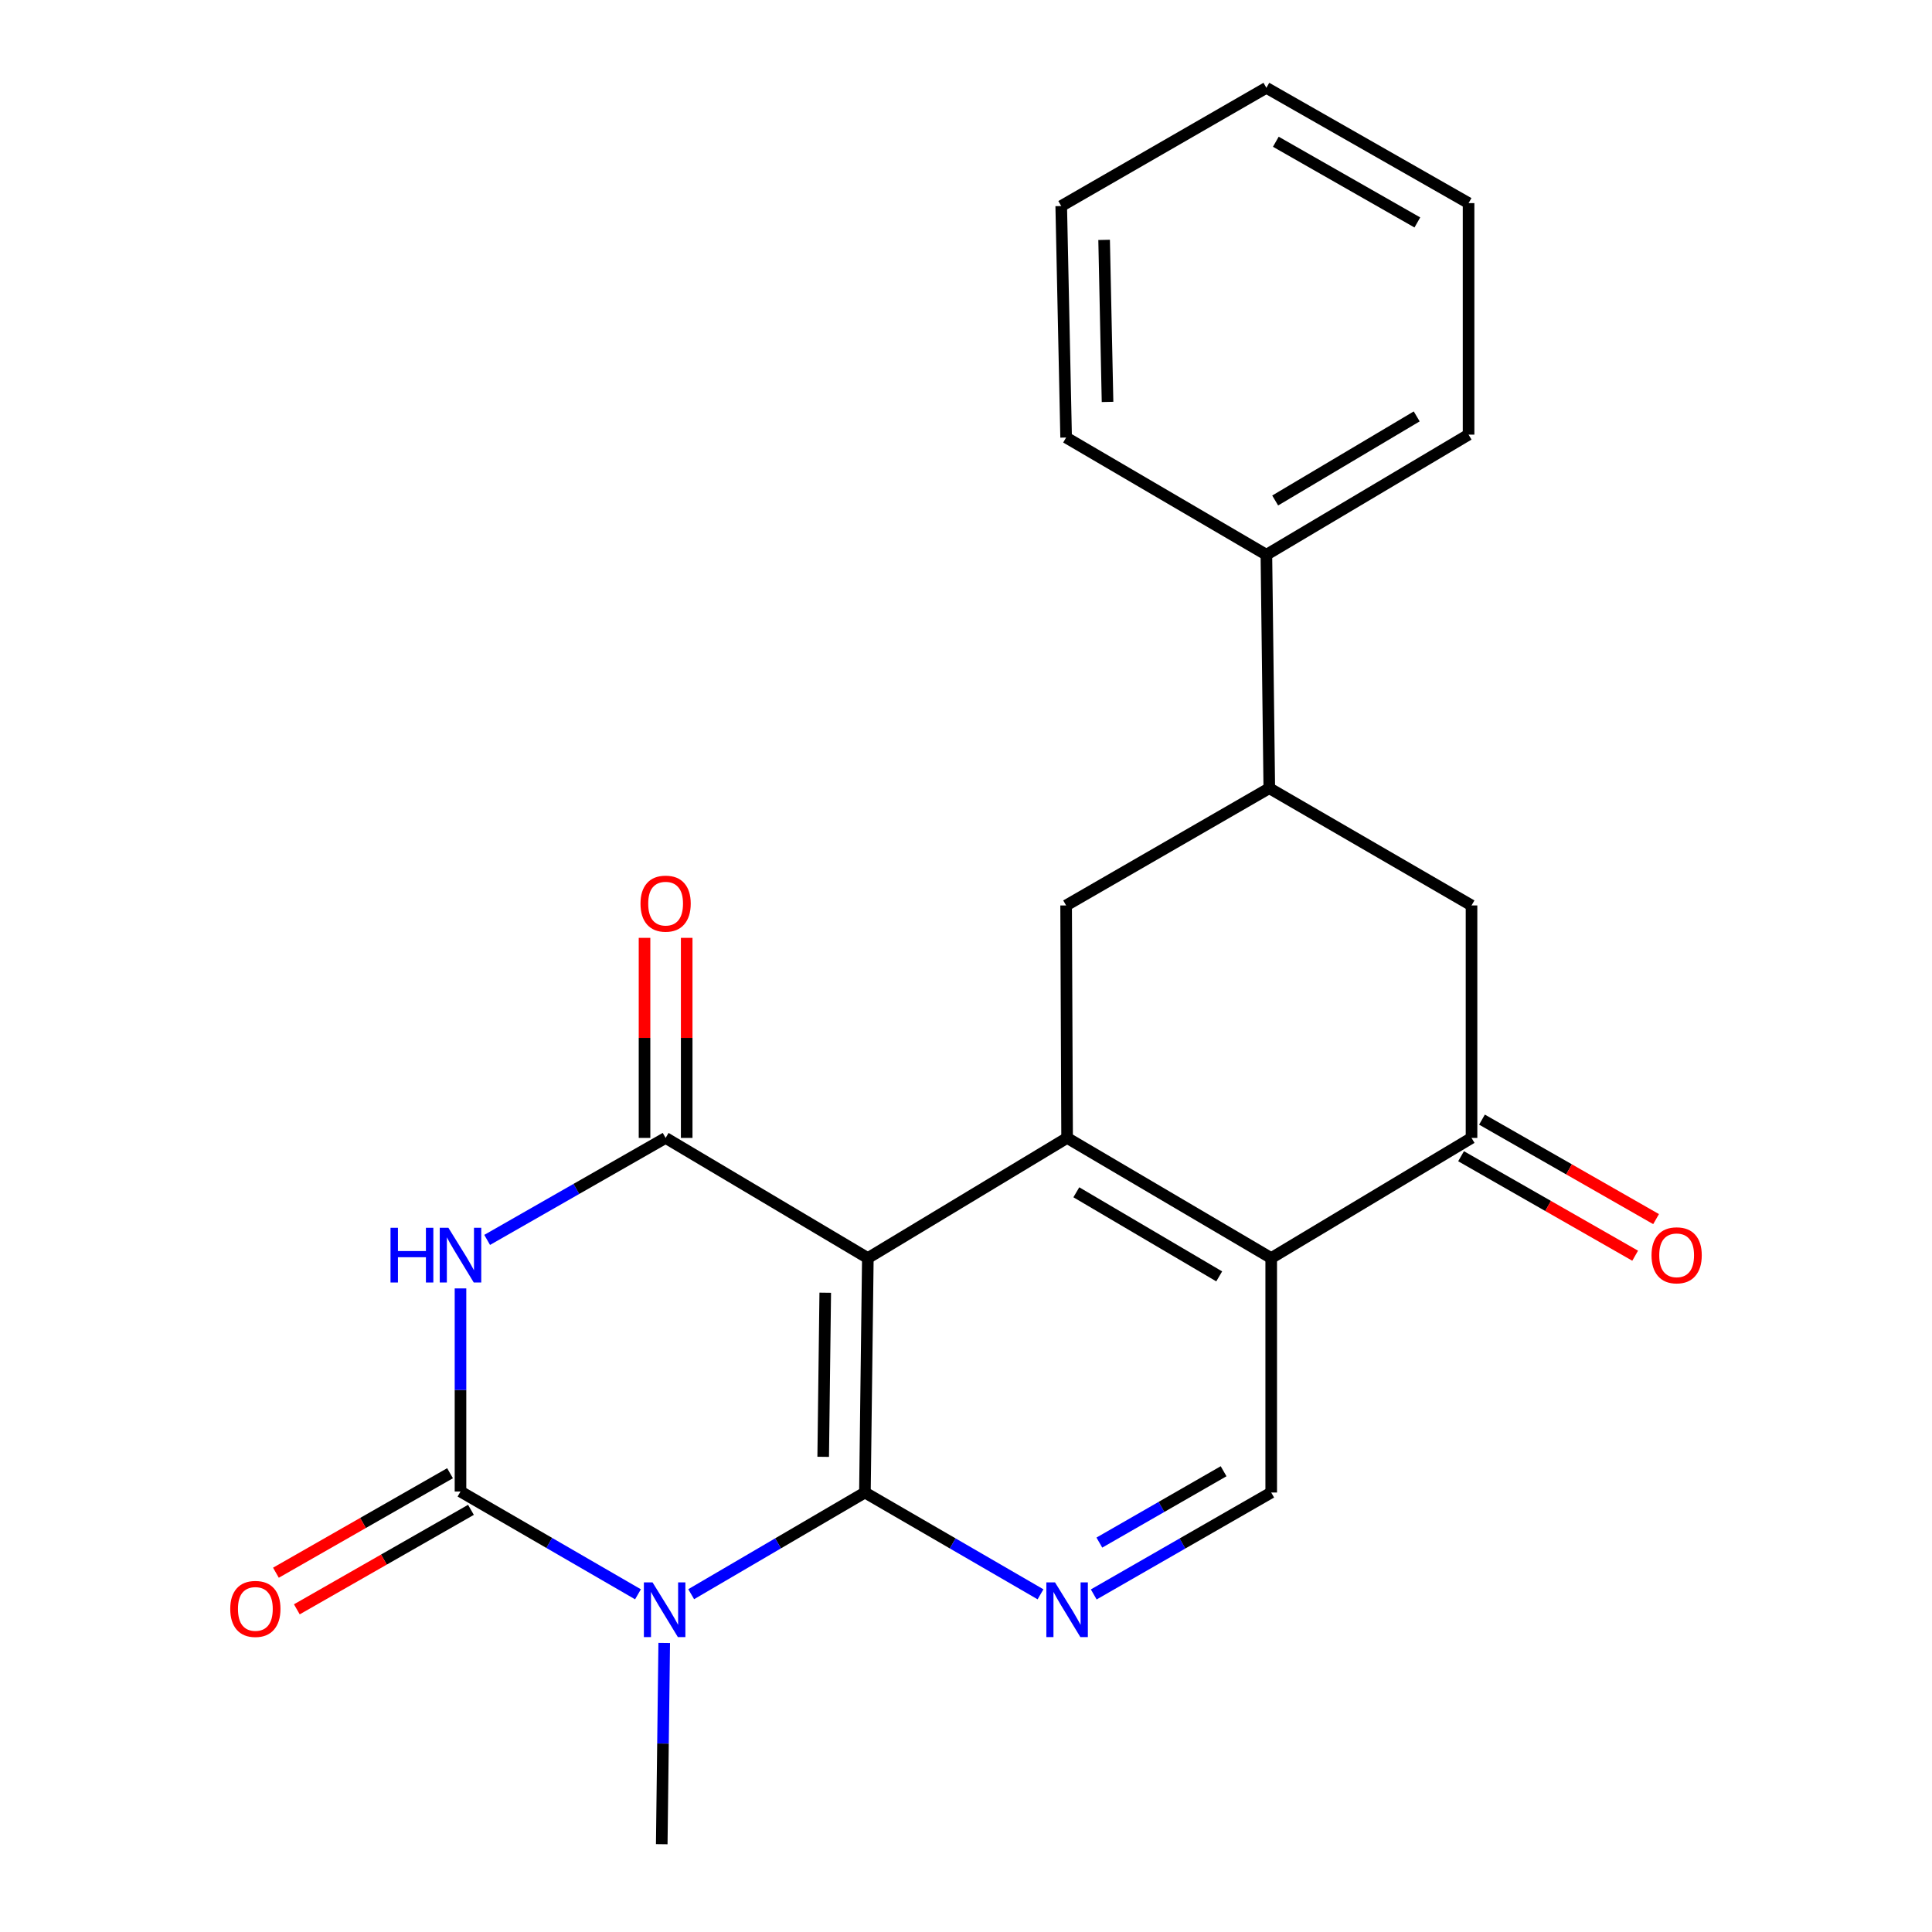 <?xml version='1.0' encoding='iso-8859-1'?>
<svg version='1.1' baseProfile='full'
              xmlns='http://www.w3.org/2000/svg'
                      xmlns:rdkit='http://www.rdkit.org/xml'
                      xmlns:xlink='http://www.w3.org/1999/xlink'
                  xml:space='preserve'
width='1000px' height='1000px' viewBox='0 0 1000 1000'>
<!-- END OF HEADER -->
<rect style='opacity:1.0;fill:#FFFFFF;stroke:none' width='1000' height='1000' x='0' y='0'> </rect>
<path class='bond-0' d='M 447.68,772.524 L 402.717,798.839' style='fill:none;fill-rule:evenodd;stroke:#000000;stroke-width:6px;stroke-linecap:butt;stroke-linejoin:miter;stroke-opacity:1' />
<path class='bond-0' d='M 402.717,798.839 L 357.754,825.154' style='fill:none;fill-rule:evenodd;stroke:#0000FF;stroke-width:6px;stroke-linecap:butt;stroke-linejoin:miter;stroke-opacity:1' />
<path class='bond-1' d='M 447.68,772.524 L 449.196,651.176' style='fill:none;fill-rule:evenodd;stroke:#000000;stroke-width:6px;stroke-linecap:butt;stroke-linejoin:miter;stroke-opacity:1' />
<path class='bond-1' d='M 426.084,754.049 L 427.145,669.105' style='fill:none;fill-rule:evenodd;stroke:#000000;stroke-width:6px;stroke-linecap:butt;stroke-linejoin:miter;stroke-opacity:1' />
<path class='bond-7' d='M 447.68,772.524 L 493.124,798.871' style='fill:none;fill-rule:evenodd;stroke:#000000;stroke-width:6px;stroke-linecap:butt;stroke-linejoin:miter;stroke-opacity:1' />
<path class='bond-7' d='M 493.124,798.871 L 538.568,825.217' style='fill:none;fill-rule:evenodd;stroke:#0000FF;stroke-width:6px;stroke-linecap:butt;stroke-linejoin:miter;stroke-opacity:1' />
<path class='bond-2' d='M 330.218,825.211 L 284.285,798.613' style='fill:none;fill-rule:evenodd;stroke:#0000FF;stroke-width:6px;stroke-linecap:butt;stroke-linejoin:miter;stroke-opacity:1' />
<path class='bond-2' d='M 284.285,798.613 L 238.353,772.014' style='fill:none;fill-rule:evenodd;stroke:#000000;stroke-width:6px;stroke-linecap:butt;stroke-linejoin:miter;stroke-opacity:1' />
<path class='bond-17' d='M 343.799,850.391 L 343.159,902.468' style='fill:none;fill-rule:evenodd;stroke:#0000FF;stroke-width:6px;stroke-linecap:butt;stroke-linejoin:miter;stroke-opacity:1' />
<path class='bond-17' d='M 343.159,902.468 L 342.519,954.545' style='fill:none;fill-rule:evenodd;stroke:#000000;stroke-width:6px;stroke-linecap:butt;stroke-linejoin:miter;stroke-opacity:1' />
<path class='bond-4' d='M 449.196,651.176 L 344.52,588.986' style='fill:none;fill-rule:evenodd;stroke:#000000;stroke-width:6px;stroke-linecap:butt;stroke-linejoin:miter;stroke-opacity:1' />
<path class='bond-5' d='M 449.196,651.176 L 552.332,588.986' style='fill:none;fill-rule:evenodd;stroke:#000000;stroke-width:6px;stroke-linecap:butt;stroke-linejoin:miter;stroke-opacity:1' />
<path class='bond-13' d='M 232.938,762.54 L 187.877,788.289' style='fill:none;fill-rule:evenodd;stroke:#000000;stroke-width:6px;stroke-linecap:butt;stroke-linejoin:miter;stroke-opacity:1' />
<path class='bond-13' d='M 187.877,788.289 L 142.816,814.038' style='fill:none;fill-rule:evenodd;stroke:#FF0000;stroke-width:6px;stroke-linecap:butt;stroke-linejoin:miter;stroke-opacity:1' />
<path class='bond-13' d='M 243.767,781.489 L 198.706,807.238' style='fill:none;fill-rule:evenodd;stroke:#000000;stroke-width:6px;stroke-linecap:butt;stroke-linejoin:miter;stroke-opacity:1' />
<path class='bond-13' d='M 198.706,807.238 L 153.645,832.987' style='fill:none;fill-rule:evenodd;stroke:#FF0000;stroke-width:6px;stroke-linecap:butt;stroke-linejoin:miter;stroke-opacity:1' />
<path class='bond-24' d='M 238.353,772.014 L 238.353,719.447' style='fill:none;fill-rule:evenodd;stroke:#000000;stroke-width:6px;stroke-linecap:butt;stroke-linejoin:miter;stroke-opacity:1' />
<path class='bond-24' d='M 238.353,719.447 L 238.353,666.879' style='fill:none;fill-rule:evenodd;stroke:#0000FF;stroke-width:6px;stroke-linecap:butt;stroke-linejoin:miter;stroke-opacity:1' />
<path class='bond-3' d='M 252.15,641.775 L 298.335,615.381' style='fill:none;fill-rule:evenodd;stroke:#0000FF;stroke-width:6px;stroke-linecap:butt;stroke-linejoin:miter;stroke-opacity:1' />
<path class='bond-3' d='M 298.335,615.381 L 344.52,588.986' style='fill:none;fill-rule:evenodd;stroke:#000000;stroke-width:6px;stroke-linecap:butt;stroke-linejoin:miter;stroke-opacity:1' />
<path class='bond-14' d='M 355.433,588.986 L 355.433,537.209' style='fill:none;fill-rule:evenodd;stroke:#000000;stroke-width:6px;stroke-linecap:butt;stroke-linejoin:miter;stroke-opacity:1' />
<path class='bond-14' d='M 355.433,537.209 L 355.433,485.432' style='fill:none;fill-rule:evenodd;stroke:#FF0000;stroke-width:6px;stroke-linecap:butt;stroke-linejoin:miter;stroke-opacity:1' />
<path class='bond-14' d='M 333.607,588.986 L 333.607,537.209' style='fill:none;fill-rule:evenodd;stroke:#000000;stroke-width:6px;stroke-linecap:butt;stroke-linejoin:miter;stroke-opacity:1' />
<path class='bond-14' d='M 333.607,537.209 L 333.607,485.432' style='fill:none;fill-rule:evenodd;stroke:#FF0000;stroke-width:6px;stroke-linecap:butt;stroke-linejoin:miter;stroke-opacity:1' />
<path class='bond-9' d='M 552.332,588.986 L 551.823,468.657' style='fill:none;fill-rule:evenodd;stroke:#000000;stroke-width:6px;stroke-linecap:butt;stroke-linejoin:miter;stroke-opacity:1' />
<path class='bond-23' d='M 552.332,588.986 L 657.978,651.176' style='fill:none;fill-rule:evenodd;stroke:#000000;stroke-width:6px;stroke-linecap:butt;stroke-linejoin:miter;stroke-opacity:1' />
<path class='bond-23' d='M 557.107,617.123 L 631.059,660.656' style='fill:none;fill-rule:evenodd;stroke:#000000;stroke-width:6px;stroke-linecap:butt;stroke-linejoin:miter;stroke-opacity:1' />
<path class='bond-6' d='M 657.978,651.176 L 657.978,772.524' style='fill:none;fill-rule:evenodd;stroke:#000000;stroke-width:6px;stroke-linecap:butt;stroke-linejoin:miter;stroke-opacity:1' />
<path class='bond-8' d='M 657.978,651.176 L 761.659,588.986' style='fill:none;fill-rule:evenodd;stroke:#000000;stroke-width:6px;stroke-linecap:butt;stroke-linejoin:miter;stroke-opacity:1' />
<path class='bond-10' d='M 566.118,825.28 L 612.048,798.902' style='fill:none;fill-rule:evenodd;stroke:#0000FF;stroke-width:6px;stroke-linecap:butt;stroke-linejoin:miter;stroke-opacity:1' />
<path class='bond-10' d='M 612.048,798.902 L 657.978,772.524' style='fill:none;fill-rule:evenodd;stroke:#000000;stroke-width:6px;stroke-linecap:butt;stroke-linejoin:miter;stroke-opacity:1' />
<path class='bond-10' d='M 569.027,798.441 L 601.178,779.976' style='fill:none;fill-rule:evenodd;stroke:#0000FF;stroke-width:6px;stroke-linecap:butt;stroke-linejoin:miter;stroke-opacity:1' />
<path class='bond-10' d='M 601.178,779.976 L 633.329,761.511' style='fill:none;fill-rule:evenodd;stroke:#000000;stroke-width:6px;stroke-linecap:butt;stroke-linejoin:miter;stroke-opacity:1' />
<path class='bond-12' d='M 761.659,588.986 L 761.659,468.657' style='fill:none;fill-rule:evenodd;stroke:#000000;stroke-width:6px;stroke-linecap:butt;stroke-linejoin:miter;stroke-opacity:1' />
<path class='bond-15' d='M 756.245,598.461 L 801.3,624.209' style='fill:none;fill-rule:evenodd;stroke:#000000;stroke-width:6px;stroke-linecap:butt;stroke-linejoin:miter;stroke-opacity:1' />
<path class='bond-15' d='M 801.3,624.209 L 846.355,649.958' style='fill:none;fill-rule:evenodd;stroke:#FF0000;stroke-width:6px;stroke-linecap:butt;stroke-linejoin:miter;stroke-opacity:1' />
<path class='bond-15' d='M 767.074,579.512 L 812.129,605.26' style='fill:none;fill-rule:evenodd;stroke:#000000;stroke-width:6px;stroke-linecap:butt;stroke-linejoin:miter;stroke-opacity:1' />
<path class='bond-15' d='M 812.129,605.26 L 857.184,631.009' style='fill:none;fill-rule:evenodd;stroke:#FF0000;stroke-width:6px;stroke-linecap:butt;stroke-linejoin:miter;stroke-opacity:1' />
<path class='bond-11' d='M 551.823,468.657 L 656.984,407.971' style='fill:none;fill-rule:evenodd;stroke:#000000;stroke-width:6px;stroke-linecap:butt;stroke-linejoin:miter;stroke-opacity:1' />
<path class='bond-16' d='M 656.984,407.971 L 655.48,287.144' style='fill:none;fill-rule:evenodd;stroke:#000000;stroke-width:6px;stroke-linecap:butt;stroke-linejoin:miter;stroke-opacity:1' />
<path class='bond-25' d='M 656.984,407.971 L 761.659,468.657' style='fill:none;fill-rule:evenodd;stroke:#000000;stroke-width:6px;stroke-linecap:butt;stroke-linejoin:miter;stroke-opacity:1' />
<path class='bond-18' d='M 655.48,287.144 L 760.132,224.967' style='fill:none;fill-rule:evenodd;stroke:#000000;stroke-width:6px;stroke-linecap:butt;stroke-linejoin:miter;stroke-opacity:1' />
<path class='bond-18' d='M 660.03,259.054 L 733.286,215.53' style='fill:none;fill-rule:evenodd;stroke:#000000;stroke-width:6px;stroke-linecap:butt;stroke-linejoin:miter;stroke-opacity:1' />
<path class='bond-19' d='M 655.48,287.144 L 551.823,226.47' style='fill:none;fill-rule:evenodd;stroke:#000000;stroke-width:6px;stroke-linecap:butt;stroke-linejoin:miter;stroke-opacity:1' />
<path class='bond-21' d='M 760.132,224.967 L 760.132,105.134' style='fill:none;fill-rule:evenodd;stroke:#000000;stroke-width:6px;stroke-linecap:butt;stroke-linejoin:miter;stroke-opacity:1' />
<path class='bond-20' d='M 551.823,226.47 L 549.288,106.65' style='fill:none;fill-rule:evenodd;stroke:#000000;stroke-width:6px;stroke-linecap:butt;stroke-linejoin:miter;stroke-opacity:1' />
<path class='bond-20' d='M 573.263,208.036 L 571.489,124.161' style='fill:none;fill-rule:evenodd;stroke:#000000;stroke-width:6px;stroke-linecap:butt;stroke-linejoin:miter;stroke-opacity:1' />
<path class='bond-22' d='M 549.288,106.65 L 655.48,45.455' style='fill:none;fill-rule:evenodd;stroke:#000000;stroke-width:6px;stroke-linecap:butt;stroke-linejoin:miter;stroke-opacity:1' />
<path class='bond-26' d='M 760.132,105.134 L 655.48,45.455' style='fill:none;fill-rule:evenodd;stroke:#000000;stroke-width:6px;stroke-linecap:butt;stroke-linejoin:miter;stroke-opacity:1' />
<path class='bond-26' d='M 733.622,115.141 L 660.366,73.365' style='fill:none;fill-rule:evenodd;stroke:#000000;stroke-width:6px;stroke-linecap:butt;stroke-linejoin:miter;stroke-opacity:1' />
<path  class='atom-1' d='M 337.751 819.038
L 347.031 834.038
Q 347.951 835.518, 349.431 838.198
Q 350.911 840.878, 350.991 841.038
L 350.991 819.038
L 354.751 819.038
L 354.751 847.358
L 350.871 847.358
L 340.911 830.958
Q 339.751 829.038, 338.511 826.838
Q 337.311 824.638, 336.951 823.958
L 336.951 847.358
L 333.271 847.358
L 333.271 819.038
L 337.751 819.038
' fill='#0000FF'/>
<path  class='atom-4' d='M 202.133 635.5
L 205.973 635.5
L 205.973 647.54
L 220.453 647.54
L 220.453 635.5
L 224.293 635.5
L 224.293 663.82
L 220.453 663.82
L 220.453 650.74
L 205.973 650.74
L 205.973 663.82
L 202.133 663.82
L 202.133 635.5
' fill='#0000FF'/>
<path  class='atom-4' d='M 232.093 635.5
L 241.373 650.5
Q 242.293 651.98, 243.773 654.66
Q 245.253 657.34, 245.333 657.5
L 245.333 635.5
L 249.093 635.5
L 249.093 663.82
L 245.213 663.82
L 235.253 647.42
Q 234.093 645.5, 232.853 643.3
Q 231.653 641.1, 231.293 640.42
L 231.293 663.82
L 227.613 663.82
L 227.613 635.5
L 232.093 635.5
' fill='#0000FF'/>
<path  class='atom-8' d='M 546.072 819.038
L 555.352 834.038
Q 556.272 835.518, 557.752 838.198
Q 559.232 840.878, 559.312 841.038
L 559.312 819.038
L 563.072 819.038
L 563.072 847.358
L 559.192 847.358
L 549.232 830.958
Q 548.072 829.038, 546.832 826.838
Q 545.632 824.638, 545.272 823.958
L 545.272 847.358
L 541.592 847.358
L 541.592 819.038
L 546.072 819.038
' fill='#0000FF'/>
<path  class='atom-14' d='M 119.173 832.768
Q 119.173 825.968, 122.533 822.168
Q 125.893 818.368, 132.173 818.368
Q 138.453 818.368, 141.813 822.168
Q 145.173 825.968, 145.173 832.768
Q 145.173 839.648, 141.773 843.568
Q 138.373 847.448, 132.173 847.448
Q 125.933 847.448, 122.533 843.568
Q 119.173 839.688, 119.173 832.768
M 132.173 844.248
Q 136.493 844.248, 138.813 841.368
Q 141.173 838.448, 141.173 832.768
Q 141.173 827.208, 138.813 824.408
Q 136.493 821.568, 132.173 821.568
Q 127.853 821.568, 125.493 824.368
Q 123.173 827.168, 123.173 832.768
Q 123.173 838.488, 125.493 841.368
Q 127.853 844.248, 132.173 844.248
' fill='#FF0000'/>
<path  class='atom-15' d='M 331.52 467.718
Q 331.52 460.918, 334.88 457.118
Q 338.24 453.318, 344.52 453.318
Q 350.8 453.318, 354.16 457.118
Q 357.52 460.918, 357.52 467.718
Q 357.52 474.598, 354.12 478.518
Q 350.72 482.398, 344.52 482.398
Q 338.28 482.398, 334.88 478.518
Q 331.52 474.638, 331.52 467.718
M 344.52 479.198
Q 348.84 479.198, 351.16 476.318
Q 353.52 473.398, 353.52 467.718
Q 353.52 462.158, 351.16 459.358
Q 348.84 456.518, 344.52 456.518
Q 340.2 456.518, 337.84 459.318
Q 335.52 462.118, 335.52 467.718
Q 335.52 473.438, 337.84 476.318
Q 340.2 479.198, 344.52 479.198
' fill='#FF0000'/>
<path  class='atom-16' d='M 854.827 649.74
Q 854.827 642.94, 858.187 639.14
Q 861.547 635.34, 867.827 635.34
Q 874.107 635.34, 877.467 639.14
Q 880.827 642.94, 880.827 649.74
Q 880.827 656.62, 877.427 660.54
Q 874.027 664.42, 867.827 664.42
Q 861.587 664.42, 858.187 660.54
Q 854.827 656.66, 854.827 649.74
M 867.827 661.22
Q 872.147 661.22, 874.467 658.34
Q 876.827 655.42, 876.827 649.74
Q 876.827 644.18, 874.467 641.38
Q 872.147 638.54, 867.827 638.54
Q 863.507 638.54, 861.147 641.34
Q 858.827 644.14, 858.827 649.74
Q 858.827 655.46, 861.147 658.34
Q 863.507 661.22, 867.827 661.22
' fill='#FF0000'/>
</svg>
